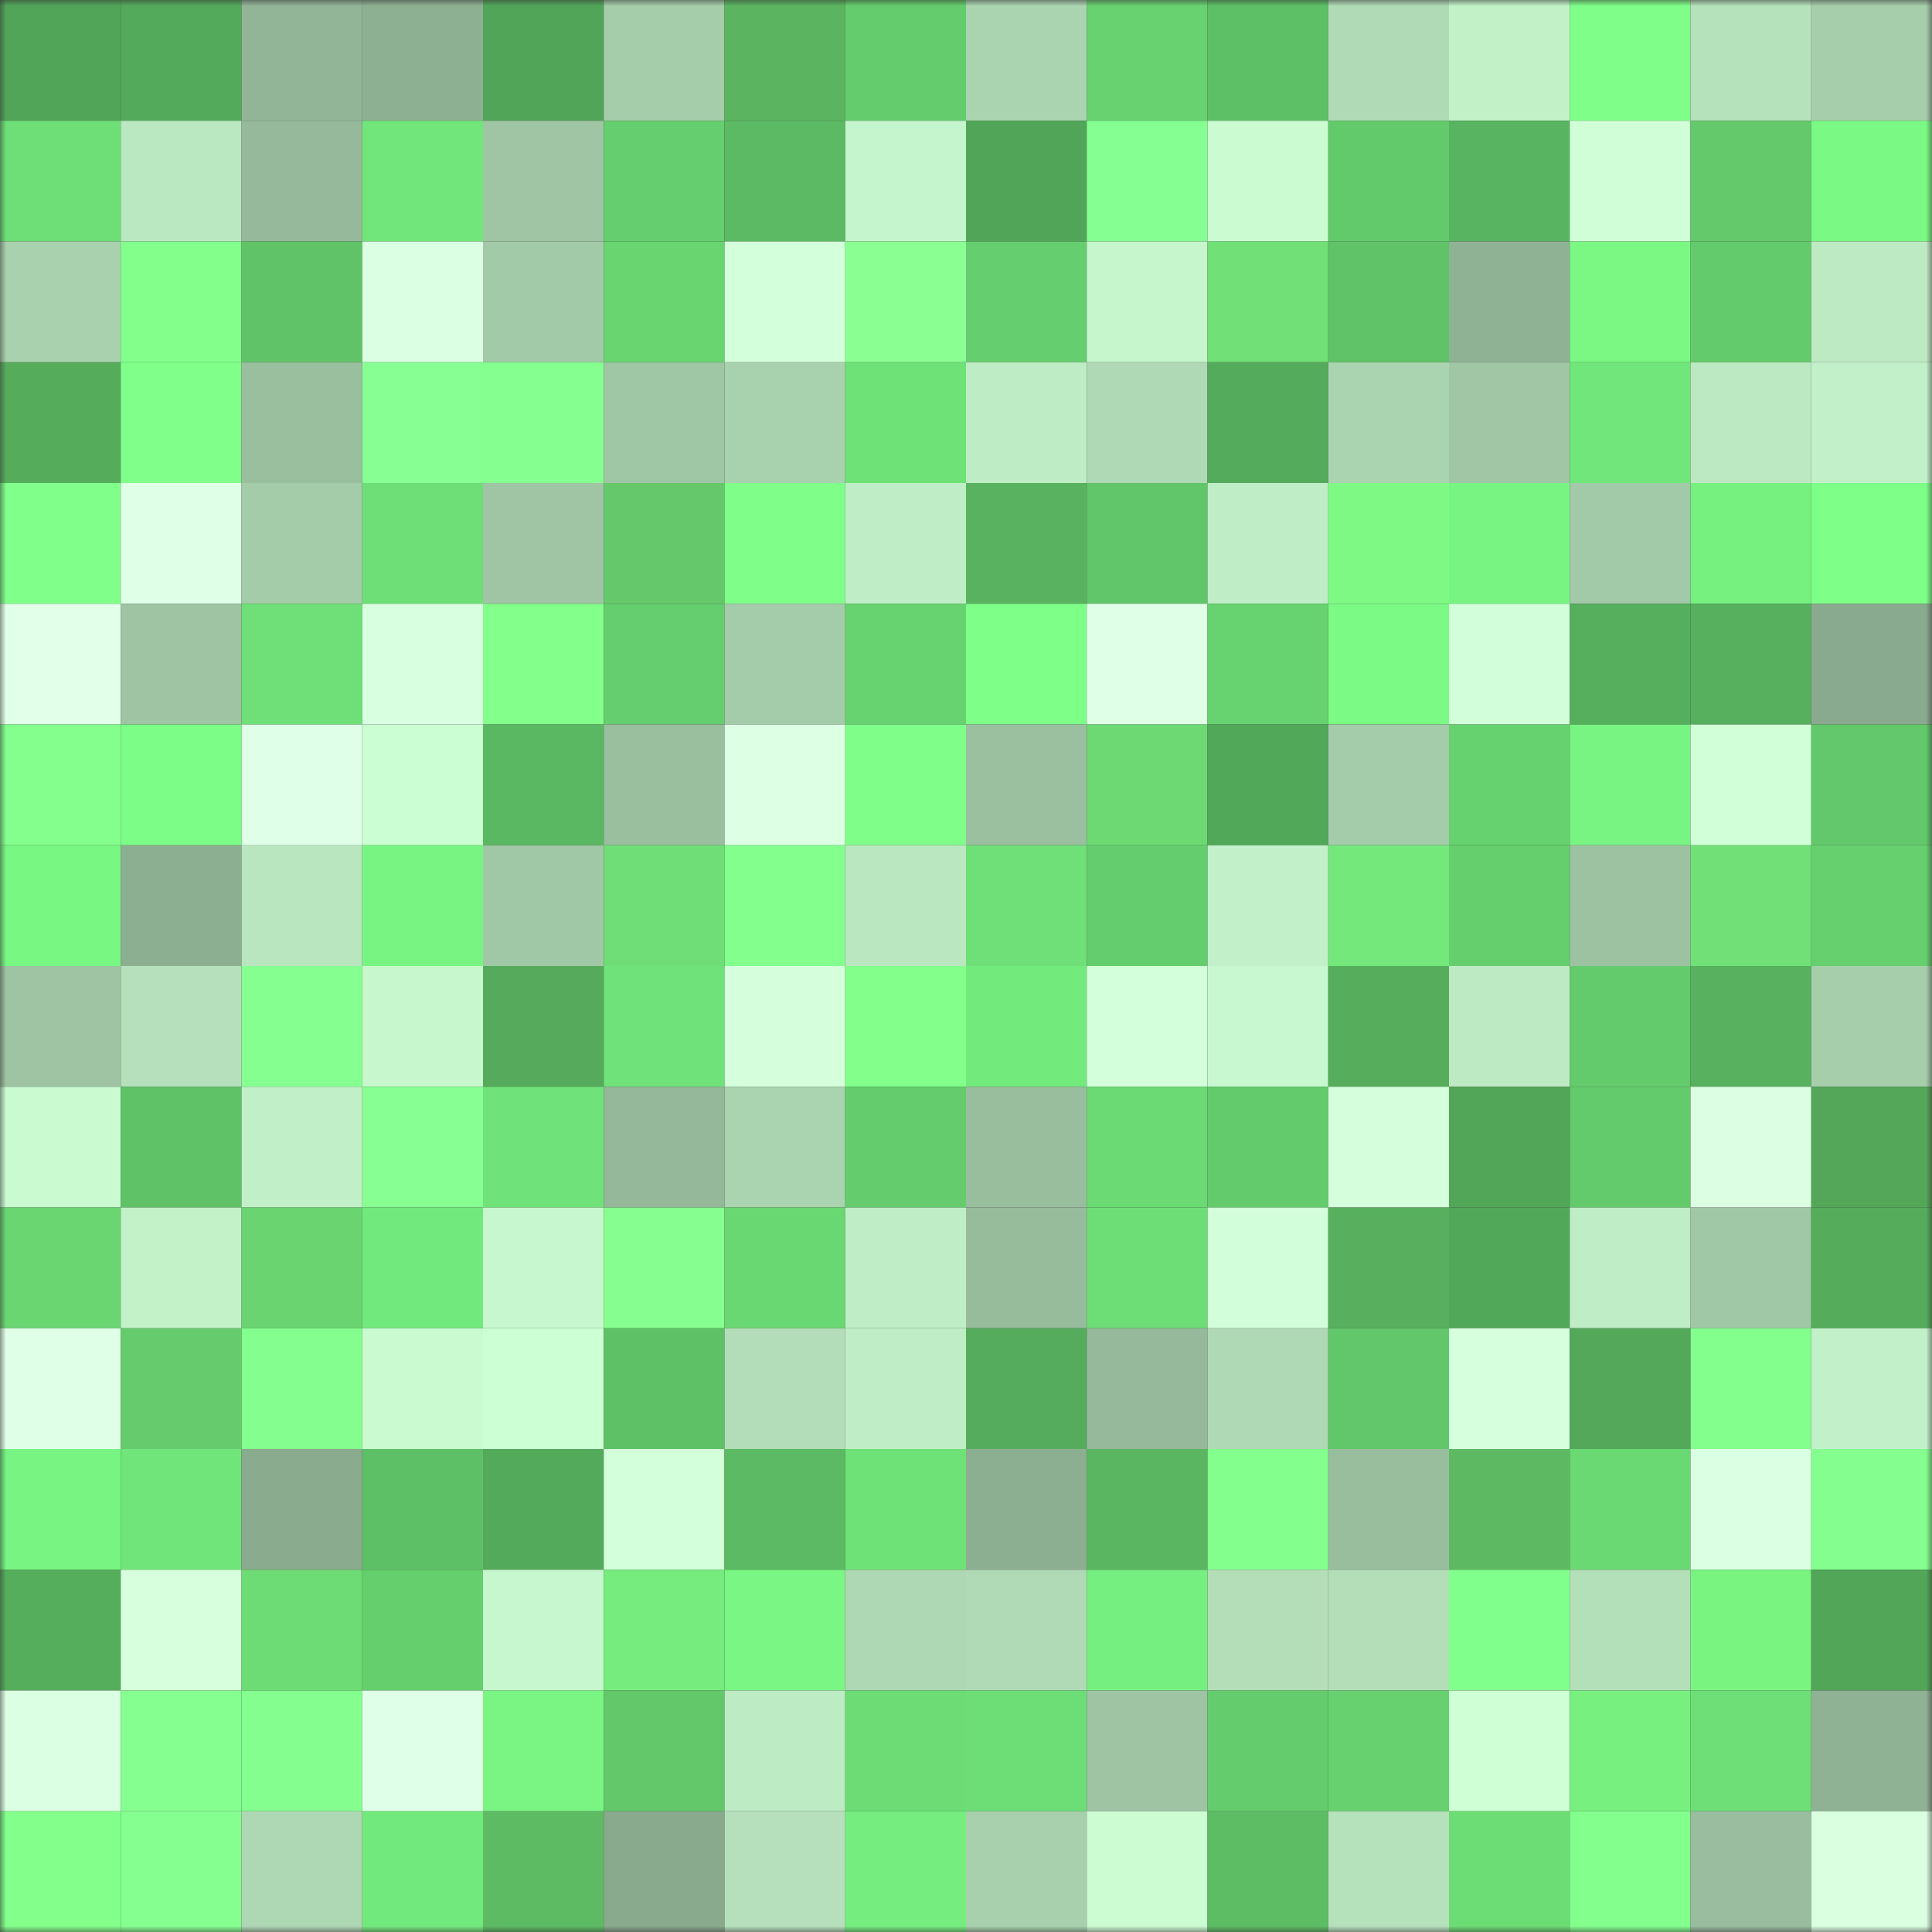 <svg viewBox="0 0 160 160" fill="none" role="img" xmlns="http://www.w3.org/2000/svg" width="240" height="240" name="lens%2Czgeggy.lens"><rect x="0" y="0" width="160" height="160" fill="#333333" stroke="none"/><mask id="365308925" mask-type="alpha" maskUnits="userSpaceOnUse" x="0" y="0" width="160" height="160"><rect width="160" height="160" fill="#FFFFFF"></rect></mask><g mask="url(#365308925)"><rect x="0" y="0" width="10" height="10" fill="#51a558"></rect><rect x="10" y="0" width="10" height="10" fill="#54aa5b"></rect><rect x="20" y="0" width="10" height="10" fill="#92b597"></rect><rect x="30" y="0" width="10" height="10" fill="#8db092"></rect><rect x="40" y="0" width="10" height="10" fill="#51a558"></rect><rect x="50" y="0" width="10" height="10" fill="#a5cdaa"></rect><rect x="60" y="0" width="10" height="10" fill="#5bb560"></rect><rect x="70" y="0" width="10" height="10" fill="#64cc6c"></rect><rect x="80" y="0" width="10" height="10" fill="#aad4b0"></rect><rect x="90" y="0" width="10" height="10" fill="#69d270"></rect><rect x="100" y="0" width="10" height="10" fill="#5ec066"></rect><rect x="110" y="0" width="10" height="10" fill="#b0dab6"></rect><rect x="120" y="0" width="10" height="10" fill="#c2f1c8"></rect><rect x="130" y="0" width="10" height="10" fill="#7fff89"></rect><rect x="140" y="0" width="10" height="10" fill="#b5e1bb"></rect><rect x="150" y="0" width="10" height="10" fill="#a6ceab"></rect><rect x="0" y="10" width="10" height="10" fill="#6edf77"></rect><rect x="10" y="10" width="10" height="10" fill="#bae8c1"></rect><rect x="20" y="10" width="10" height="10" fill="#95b99a"></rect><rect x="30" y="10" width="10" height="10" fill="#71e67a"></rect><rect x="40" y="10" width="10" height="10" fill="#9fc5a4"></rect><rect x="50" y="10" width="10" height="10" fill="#65ce6e"></rect><rect x="60" y="10" width="10" height="10" fill="#5bba63"></rect><rect x="70" y="10" width="10" height="10" fill="#c5f5cc"></rect><rect x="80" y="10" width="10" height="10" fill="#51a558"></rect><rect x="90" y="10" width="10" height="10" fill="#86ff92"></rect><rect x="100" y="10" width="10" height="10" fill="#cbfbd1"></rect><rect x="110" y="10" width="10" height="10" fill="#63ca6b"></rect><rect x="120" y="10" width="10" height="10" fill="#58b460"></rect><rect x="130" y="10" width="10" height="10" fill="#d0ffd7"></rect><rect x="140" y="10" width="10" height="10" fill="#63c96b"></rect><rect x="150" y="10" width="10" height="10" fill="#7af984"></rect><rect x="0" y="20" width="10" height="10" fill="#a9d1ae"></rect><rect x="10" y="20" width="10" height="10" fill="#83ff8b"></rect><rect x="20" y="20" width="10" height="10" fill="#60c368"></rect><rect x="30" y="20" width="10" height="10" fill="#dbffe2"></rect><rect x="40" y="20" width="10" height="10" fill="#a3caa8"></rect><rect x="50" y="20" width="10" height="10" fill="#69d571"></rect><rect x="60" y="20" width="10" height="10" fill="#d4ffdb"></rect><rect x="70" y="20" width="10" height="10" fill="#8aff92"></rect><rect x="80" y="20" width="10" height="10" fill="#65ce6e"></rect><rect x="90" y="20" width="10" height="10" fill="#c6f6cc"></rect><rect x="100" y="20" width="10" height="10" fill="#70e077"></rect><rect x="110" y="20" width="10" height="10" fill="#60c368"></rect><rect x="120" y="20" width="10" height="10" fill="#8fb294"></rect><rect x="130" y="20" width="10" height="10" fill="#7bf783"></rect><rect x="140" y="20" width="10" height="10" fill="#63cb6c"></rect><rect x="150" y="20" width="10" height="10" fill="#bdeac3"></rect><rect x="0" y="30" width="10" height="10" fill="#55ad5c"></rect><rect x="10" y="30" width="10" height="10" fill="#80ff8a"></rect><rect x="20" y="30" width="10" height="10" fill="#9abf9f"></rect><rect x="30" y="30" width="10" height="10" fill="#87ff92"></rect><rect x="40" y="30" width="10" height="10" fill="#85ff90"></rect><rect x="50" y="30" width="10" height="10" fill="#9fc6a5"></rect><rect x="60" y="30" width="10" height="10" fill="#a8d1ae"></rect><rect x="70" y="30" width="10" height="10" fill="#6ee177"></rect><rect x="80" y="30" width="10" height="10" fill="#beecc5"></rect><rect x="90" y="30" width="10" height="10" fill="#afd9b5"></rect><rect x="100" y="30" width="10" height="10" fill="#54ab5b"></rect><rect x="110" y="30" width="10" height="10" fill="#aad3b0"></rect><rect x="120" y="30" width="10" height="10" fill="#a0c6a5"></rect><rect x="130" y="30" width="10" height="10" fill="#71e77b"></rect><rect x="140" y="30" width="10" height="10" fill="#bce9c2"></rect><rect x="150" y="30" width="10" height="10" fill="#c2f1c9"></rect><rect x="0" y="40" width="10" height="10" fill="#80ff8a"></rect><rect x="10" y="40" width="10" height="10" fill="#e0ffe7"></rect><rect x="20" y="40" width="10" height="10" fill="#a4cca9"></rect><rect x="30" y="40" width="10" height="10" fill="#6ddf76"></rect><rect x="40" y="40" width="10" height="10" fill="#9fc5a4"></rect><rect x="50" y="40" width="10" height="10" fill="#65c96b"></rect><rect x="60" y="40" width="10" height="10" fill="#7fff8a"></rect><rect x="70" y="40" width="10" height="10" fill="#bfeec6"></rect><rect x="80" y="40" width="10" height="10" fill="#59b25f"></rect><rect x="90" y="40" width="10" height="10" fill="#61c669"></rect><rect x="100" y="40" width="10" height="10" fill="#bfeec6"></rect><rect x="110" y="40" width="10" height="10" fill="#7df984"></rect><rect x="120" y="40" width="10" height="10" fill="#78f482"></rect><rect x="130" y="40" width="10" height="10" fill="#a2c9a8"></rect><rect x="140" y="40" width="10" height="10" fill="#76f180"></rect><rect x="150" y="40" width="10" height="10" fill="#7dff88"></rect><rect x="0" y="50" width="10" height="10" fill="#e1ffe9"></rect><rect x="10" y="50" width="10" height="10" fill="#9ec4a3"></rect><rect x="20" y="50" width="10" height="10" fill="#6ee077"></rect><rect x="30" y="50" width="10" height="10" fill="#d8ffdf"></rect><rect x="40" y="50" width="10" height="10" fill="#83ff8b"></rect><rect x="50" y="50" width="10" height="10" fill="#65ce6e"></rect><rect x="60" y="50" width="10" height="10" fill="#a4ccaa"></rect><rect x="70" y="50" width="10" height="10" fill="#67d370"></rect><rect x="80" y="50" width="10" height="10" fill="#7dff88"></rect><rect x="90" y="50" width="10" height="10" fill="#e0ffe7"></rect><rect x="100" y="50" width="10" height="10" fill="#67d270"></rect><rect x="110" y="50" width="10" height="10" fill="#7bfa85"></rect><rect x="120" y="50" width="10" height="10" fill="#d2ffd9"></rect><rect x="130" y="50" width="10" height="10" fill="#56af5d"></rect><rect x="140" y="50" width="10" height="10" fill="#57b05e"></rect><rect x="150" y="50" width="10" height="10" fill="#89aa8e"></rect><rect x="0" y="60" width="10" height="10" fill="#84ff8d"></rect><rect x="10" y="60" width="10" height="10" fill="#7cfd87"></rect><rect x="20" y="60" width="10" height="10" fill="#e0ffe8"></rect><rect x="30" y="60" width="10" height="10" fill="#ccfed3"></rect><rect x="40" y="60" width="10" height="10" fill="#5ab862"></rect><rect x="50" y="60" width="10" height="10" fill="#9abf9f"></rect><rect x="60" y="60" width="10" height="10" fill="#ddffe4"></rect><rect x="70" y="60" width="10" height="10" fill="#7fff8a"></rect><rect x="80" y="60" width="10" height="10" fill="#9bc0a0"></rect><rect x="90" y="60" width="10" height="10" fill="#6cd973"></rect><rect x="100" y="60" width="10" height="10" fill="#52a859"></rect><rect x="110" y="60" width="10" height="10" fill="#a4ccaa"></rect><rect x="120" y="60" width="10" height="10" fill="#66d16f"></rect><rect x="130" y="60" width="10" height="10" fill="#78f482"></rect><rect x="140" y="60" width="10" height="10" fill="#d1ffd8"></rect><rect x="150" y="60" width="10" height="10" fill="#62c86b"></rect><rect x="0" y="70" width="10" height="10" fill="#79f783"></rect><rect x="10" y="70" width="10" height="10" fill="#8daf91"></rect><rect x="20" y="70" width="10" height="10" fill="#b9e6bf"></rect><rect x="30" y="70" width="10" height="10" fill="#78f482"></rect><rect x="40" y="70" width="10" height="10" fill="#a1c8a6"></rect><rect x="50" y="70" width="10" height="10" fill="#6fde76"></rect><rect x="60" y="70" width="10" height="10" fill="#83ff8e"></rect><rect x="70" y="70" width="10" height="10" fill="#bae7c0"></rect><rect x="80" y="70" width="10" height="10" fill="#6ee077"></rect><rect x="90" y="70" width="10" height="10" fill="#64cd6d"></rect><rect x="100" y="70" width="10" height="10" fill="#c2f0c8"></rect><rect x="110" y="70" width="10" height="10" fill="#74e87b"></rect><rect x="120" y="70" width="10" height="10" fill="#65ce6d"></rect><rect x="130" y="70" width="10" height="10" fill="#9cc2a2"></rect><rect x="140" y="70" width="10" height="10" fill="#70e077"></rect><rect x="150" y="70" width="10" height="10" fill="#66cf6e"></rect><rect x="0" y="80" width="10" height="10" fill="#9ec4a3"></rect><rect x="10" y="80" width="10" height="10" fill="#b5e0bb"></rect><rect x="20" y="80" width="10" height="10" fill="#86ff91"></rect><rect x="30" y="80" width="10" height="10" fill="#c7f7cd"></rect><rect x="40" y="80" width="10" height="10" fill="#55ab5b"></rect><rect x="50" y="80" width="10" height="10" fill="#6fe379"></rect><rect x="60" y="80" width="10" height="10" fill="#d5ffdc"></rect><rect x="70" y="80" width="10" height="10" fill="#83ff8b"></rect><rect x="80" y="80" width="10" height="10" fill="#73ea7c"></rect><rect x="90" y="80" width="10" height="10" fill="#d4ffdb"></rect><rect x="100" y="80" width="10" height="10" fill="#c8f8cf"></rect><rect x="110" y="80" width="10" height="10" fill="#56ae5d"></rect><rect x="120" y="80" width="10" height="10" fill="#bdeac3"></rect><rect x="130" y="80" width="10" height="10" fill="#64cb6c"></rect><rect x="140" y="80" width="10" height="10" fill="#57b15e"></rect><rect x="150" y="80" width="10" height="10" fill="#a6ceab"></rect><rect x="0" y="90" width="10" height="10" fill="#c9fad0"></rect><rect x="10" y="90" width="10" height="10" fill="#5fc267"></rect><rect x="20" y="90" width="10" height="10" fill="#c1f0c8"></rect><rect x="30" y="90" width="10" height="10" fill="#87ff92"></rect><rect x="40" y="90" width="10" height="10" fill="#6fe379"></rect><rect x="50" y="90" width="10" height="10" fill="#94b899"></rect><rect x="60" y="90" width="10" height="10" fill="#aad3af"></rect><rect x="70" y="90" width="10" height="10" fill="#64cc6c"></rect><rect x="80" y="90" width="10" height="10" fill="#99be9e"></rect><rect x="90" y="90" width="10" height="10" fill="#6bda74"></rect><rect x="100" y="90" width="10" height="10" fill="#64cb6c"></rect><rect x="110" y="90" width="10" height="10" fill="#d5ffdc"></rect><rect x="120" y="90" width="10" height="10" fill="#52a658"></rect><rect x="130" y="90" width="10" height="10" fill="#64cb6c"></rect><rect x="140" y="90" width="10" height="10" fill="#dcffe3"></rect><rect x="150" y="90" width="10" height="10" fill="#54a759"></rect><rect x="0" y="100" width="10" height="10" fill="#69d672"></rect><rect x="10" y="100" width="10" height="10" fill="#c3f2c9"></rect><rect x="20" y="100" width="10" height="10" fill="#6ad471"></rect><rect x="30" y="100" width="10" height="10" fill="#72e97c"></rect><rect x="40" y="100" width="10" height="10" fill="#c7f7ce"></rect><rect x="50" y="100" width="10" height="10" fill="#87ff90"></rect><rect x="60" y="100" width="10" height="10" fill="#69d772"></rect><rect x="70" y="100" width="10" height="10" fill="#bfeec6"></rect><rect x="80" y="100" width="10" height="10" fill="#97bc9c"></rect><rect x="90" y="100" width="10" height="10" fill="#6dde76"></rect><rect x="100" y="100" width="10" height="10" fill="#d2ffd9"></rect><rect x="110" y="100" width="10" height="10" fill="#58b05e"></rect><rect x="120" y="100" width="10" height="10" fill="#52a859"></rect><rect x="130" y="100" width="10" height="10" fill="#bfedc5"></rect><rect x="140" y="100" width="10" height="10" fill="#a1c8a6"></rect><rect x="150" y="100" width="10" height="10" fill="#55ad5c"></rect><rect x="0" y="110" width="10" height="10" fill="#dfffe7"></rect><rect x="10" y="110" width="10" height="10" fill="#66cb6c"></rect><rect x="20" y="110" width="10" height="10" fill="#84ff8f"></rect><rect x="30" y="110" width="10" height="10" fill="#c9fad0"></rect><rect x="40" y="110" width="10" height="10" fill="#cdffd4"></rect><rect x="50" y="110" width="10" height="10" fill="#5fc166"></rect><rect x="60" y="110" width="10" height="10" fill="#b2ddb8"></rect><rect x="70" y="110" width="10" height="10" fill="#bfeec6"></rect><rect x="80" y="110" width="10" height="10" fill="#55ac5c"></rect><rect x="90" y="110" width="10" height="10" fill="#95b99a"></rect><rect x="100" y="110" width="10" height="10" fill="#afd9b5"></rect><rect x="110" y="110" width="10" height="10" fill="#62c76a"></rect><rect x="120" y="110" width="10" height="10" fill="#d6ffdd"></rect><rect x="130" y="110" width="10" height="10" fill="#53a85a"></rect><rect x="140" y="110" width="10" height="10" fill="#82ff8d"></rect><rect x="150" y="110" width="10" height="10" fill="#c2f1c9"></rect><rect x="0" y="120" width="10" height="10" fill="#78f482"></rect><rect x="10" y="120" width="10" height="10" fill="#70e57a"></rect><rect x="20" y="120" width="10" height="10" fill="#8aab8e"></rect><rect x="30" y="120" width="10" height="10" fill="#5ec066"></rect><rect x="40" y="120" width="10" height="10" fill="#53aa5a"></rect><rect x="50" y="120" width="10" height="10" fill="#d3ffda"></rect><rect x="60" y="120" width="10" height="10" fill="#5bba63"></rect><rect x="70" y="120" width="10" height="10" fill="#6ee177"></rect><rect x="80" y="120" width="10" height="10" fill="#8daf91"></rect><rect x="90" y="120" width="10" height="10" fill="#5bb661"></rect><rect x="100" y="120" width="10" height="10" fill="#82ff8d"></rect><rect x="110" y="120" width="10" height="10" fill="#99be9e"></rect><rect x="120" y="120" width="10" height="10" fill="#5dba63"></rect><rect x="130" y="120" width="10" height="10" fill="#6ad973"></rect><rect x="140" y="120" width="10" height="10" fill="#dbffe2"></rect><rect x="150" y="120" width="10" height="10" fill="#84ff8f"></rect><rect x="0" y="130" width="10" height="10" fill="#55ae5c"></rect><rect x="10" y="130" width="10" height="10" fill="#d7ffde"></rect><rect x="20" y="130" width="10" height="10" fill="#6edc75"></rect><rect x="30" y="130" width="10" height="10" fill="#65ce6d"></rect><rect x="40" y="130" width="10" height="10" fill="#c7f7ce"></rect><rect x="50" y="130" width="10" height="10" fill="#76ec7e"></rect><rect x="60" y="130" width="10" height="10" fill="#79f683"></rect><rect x="70" y="130" width="10" height="10" fill="#aed8b4"></rect><rect x="80" y="130" width="10" height="10" fill="#b0dab6"></rect><rect x="90" y="130" width="10" height="10" fill="#75ef7f"></rect><rect x="100" y="130" width="10" height="10" fill="#b3deb8"></rect><rect x="110" y="130" width="10" height="10" fill="#b3deb8"></rect><rect x="120" y="130" width="10" height="10" fill="#81ff8c"></rect><rect x="130" y="130" width="10" height="10" fill="#b3dfb9"></rect><rect x="140" y="130" width="10" height="10" fill="#7af481"></rect><rect x="150" y="130" width="10" height="10" fill="#51a658"></rect><rect x="0" y="140" width="10" height="10" fill="#dbffe2"></rect><rect x="10" y="140" width="10" height="10" fill="#85ff90"></rect><rect x="20" y="140" width="10" height="10" fill="#84ff8f"></rect><rect x="30" y="140" width="10" height="10" fill="#e0ffe8"></rect><rect x="40" y="140" width="10" height="10" fill="#7af482"></rect><rect x="50" y="140" width="10" height="10" fill="#62c86a"></rect><rect x="60" y="140" width="10" height="10" fill="#bdebc4"></rect><rect x="70" y="140" width="10" height="10" fill="#6edc75"></rect><rect x="80" y="140" width="10" height="10" fill="#6dde76"></rect><rect x="90" y="140" width="10" height="10" fill="#9ec4a3"></rect><rect x="100" y="140" width="10" height="10" fill="#64cc6d"></rect><rect x="110" y="140" width="10" height="10" fill="#67d16f"></rect><rect x="120" y="140" width="10" height="10" fill="#ceffd5"></rect><rect x="130" y="140" width="10" height="10" fill="#78f07f"></rect><rect x="140" y="140" width="10" height="10" fill="#6ddf76"></rect><rect x="150" y="140" width="10" height="10" fill="#8fb194"></rect><rect x="0" y="150" width="10" height="10" fill="#83ff8b"></rect><rect x="10" y="150" width="10" height="10" fill="#85ff90"></rect><rect x="20" y="150" width="10" height="10" fill="#aed8b4"></rect><rect x="30" y="150" width="10" height="10" fill="#72e97c"></rect><rect x="40" y="150" width="10" height="10" fill="#5cbb63"></rect><rect x="50" y="150" width="10" height="10" fill="#89aa8d"></rect><rect x="60" y="150" width="10" height="10" fill="#b5e0bb"></rect><rect x="70" y="150" width="10" height="10" fill="#75ee7f"></rect><rect x="80" y="150" width="10" height="10" fill="#a8d0ad"></rect><rect x="90" y="150" width="10" height="10" fill="#ccfdd2"></rect><rect x="100" y="150" width="10" height="10" fill="#5dbd64"></rect><rect x="110" y="150" width="10" height="10" fill="#b5e1bb"></rect><rect x="120" y="150" width="10" height="10" fill="#6cdc75"></rect><rect x="130" y="150" width="10" height="10" fill="#82ff8d"></rect><rect x="140" y="150" width="10" height="10" fill="#99bd9e"></rect><rect x="150" y="150" width="10" height="10" fill="#d9ffe0"></rect></g></svg>